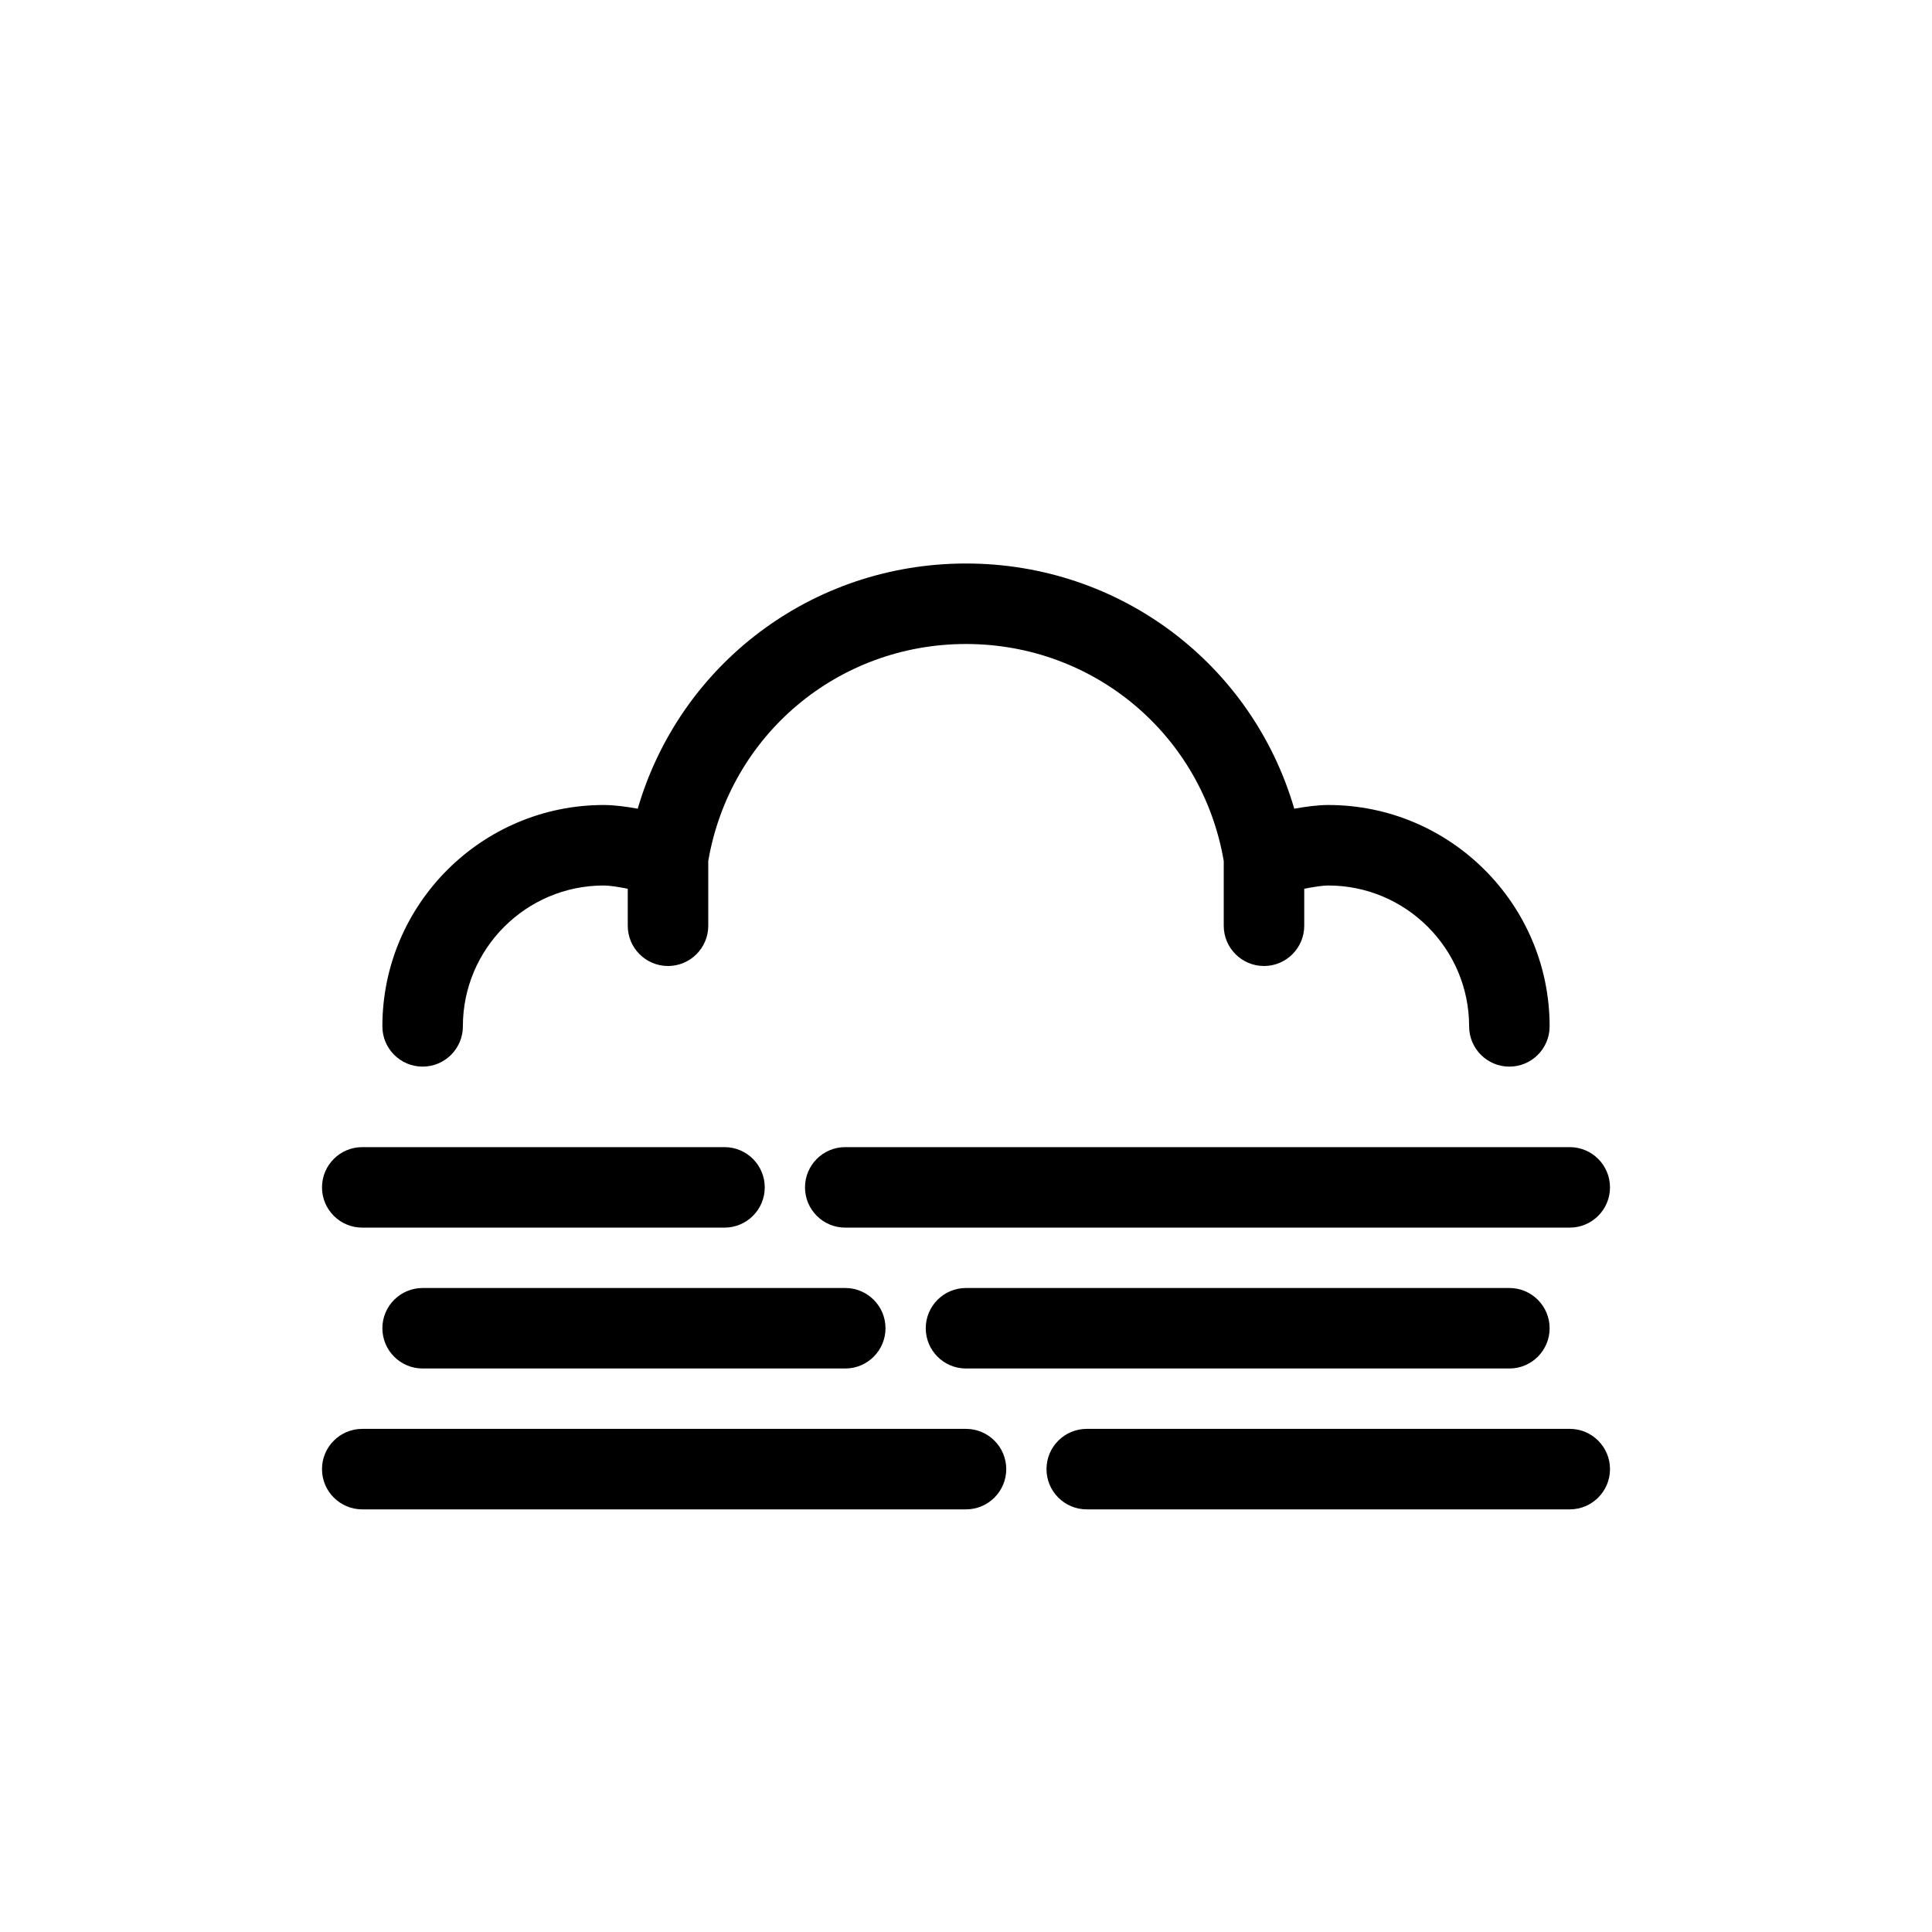 <?xml version="1.0" encoding="utf-8"?>

<!DOCTYPE svg PUBLIC "-//W3C//DTD SVG 1.1//EN" "http://www.w3.org/Graphics/SVG/1.1/DTD/svg11.dtd">
<!-- Uploaded to: SVG Repo, www.svgrepo.com, Generator: SVG Repo Mixer Tools -->
<svg version="1.1" xmlns="http://www.w3.org/2000/svg" xmlns:xlink="http://www.w3.org/1999/xlink"  width="800px"
	 height="800px" viewBox="0 0 96 96" enable-background="new 0 0 96 96" xml:space="preserve">
<g id="Base" display="none">
</g>
<g id="Dibujo">
	<g>
		<path d="M21,53c1.104,0,2-0.896,2-2c0-3.859,3.141-7,7-7c0.277,0,0.723,0.068,1.193,0.162V46c0,1.104,0.896,2,2,2
			c1.104,0,2-0.896,2-2v-3.219C36.266,36.528,41.629,32,48,32s11.734,4.528,12.807,10.781V46c0,1.104,0.895,2,2,2
			c1.105,0,2-0.896,2-2v-1.838C65.277,44.068,65.723,44,66,44c3.859,0,7,3.141,7,7c0,1.104,0.896,2,2,2s2-0.896,2-2
			c0-6.065-4.935-11-11-11c-0.507,0-1.112,0.079-1.689,0.184C62.219,33.012,55.664,28,48,28s-14.219,5.012-16.312,12.184
			C31.112,40.079,30.507,40,30,40c-6.065,0-11,4.935-11,11C19,52.104,19.896,53,21,53z"/>
		<path d="M40,59c0,1.104,0.895,2,2,2h36c1.104,0,2-0.896,2-2s-0.896-2-2-2H42C40.895,57,40,57.896,40,59z"/>
		<path d="M48,64c-1.105,0-2,0.896-2,2s0.895,2,2,2h27c1.104,0,2-0.896,2-2s-0.896-2-2-2H48z"/>
		<path d="M78,71H54c-1.105,0-2,0.896-2,2s0.895,2,2,2h24c1.104,0,2-0.896,2-2S79.104,71,78,71z"/>
		<path d="M18,61h18c1.104,0,2-0.896,2-2s-0.896-2-2-2H18c-1.104,0-2,0.896-2,2S16.896,61,18,61z"/>
		<path d="M21,64c-1.104,0-2,0.896-2,2s0.896,2,2,2h21c1.104,0,2-0.896,2-2s-0.896-2-2-2H21z"/>
		<path d="M48,71H18c-1.104,0-2,0.896-2,2s0.896,2,2,2h30c1.104,0,2-0.896,2-2S49.104,71,48,71z"/>
	</g>
</g>
</svg>